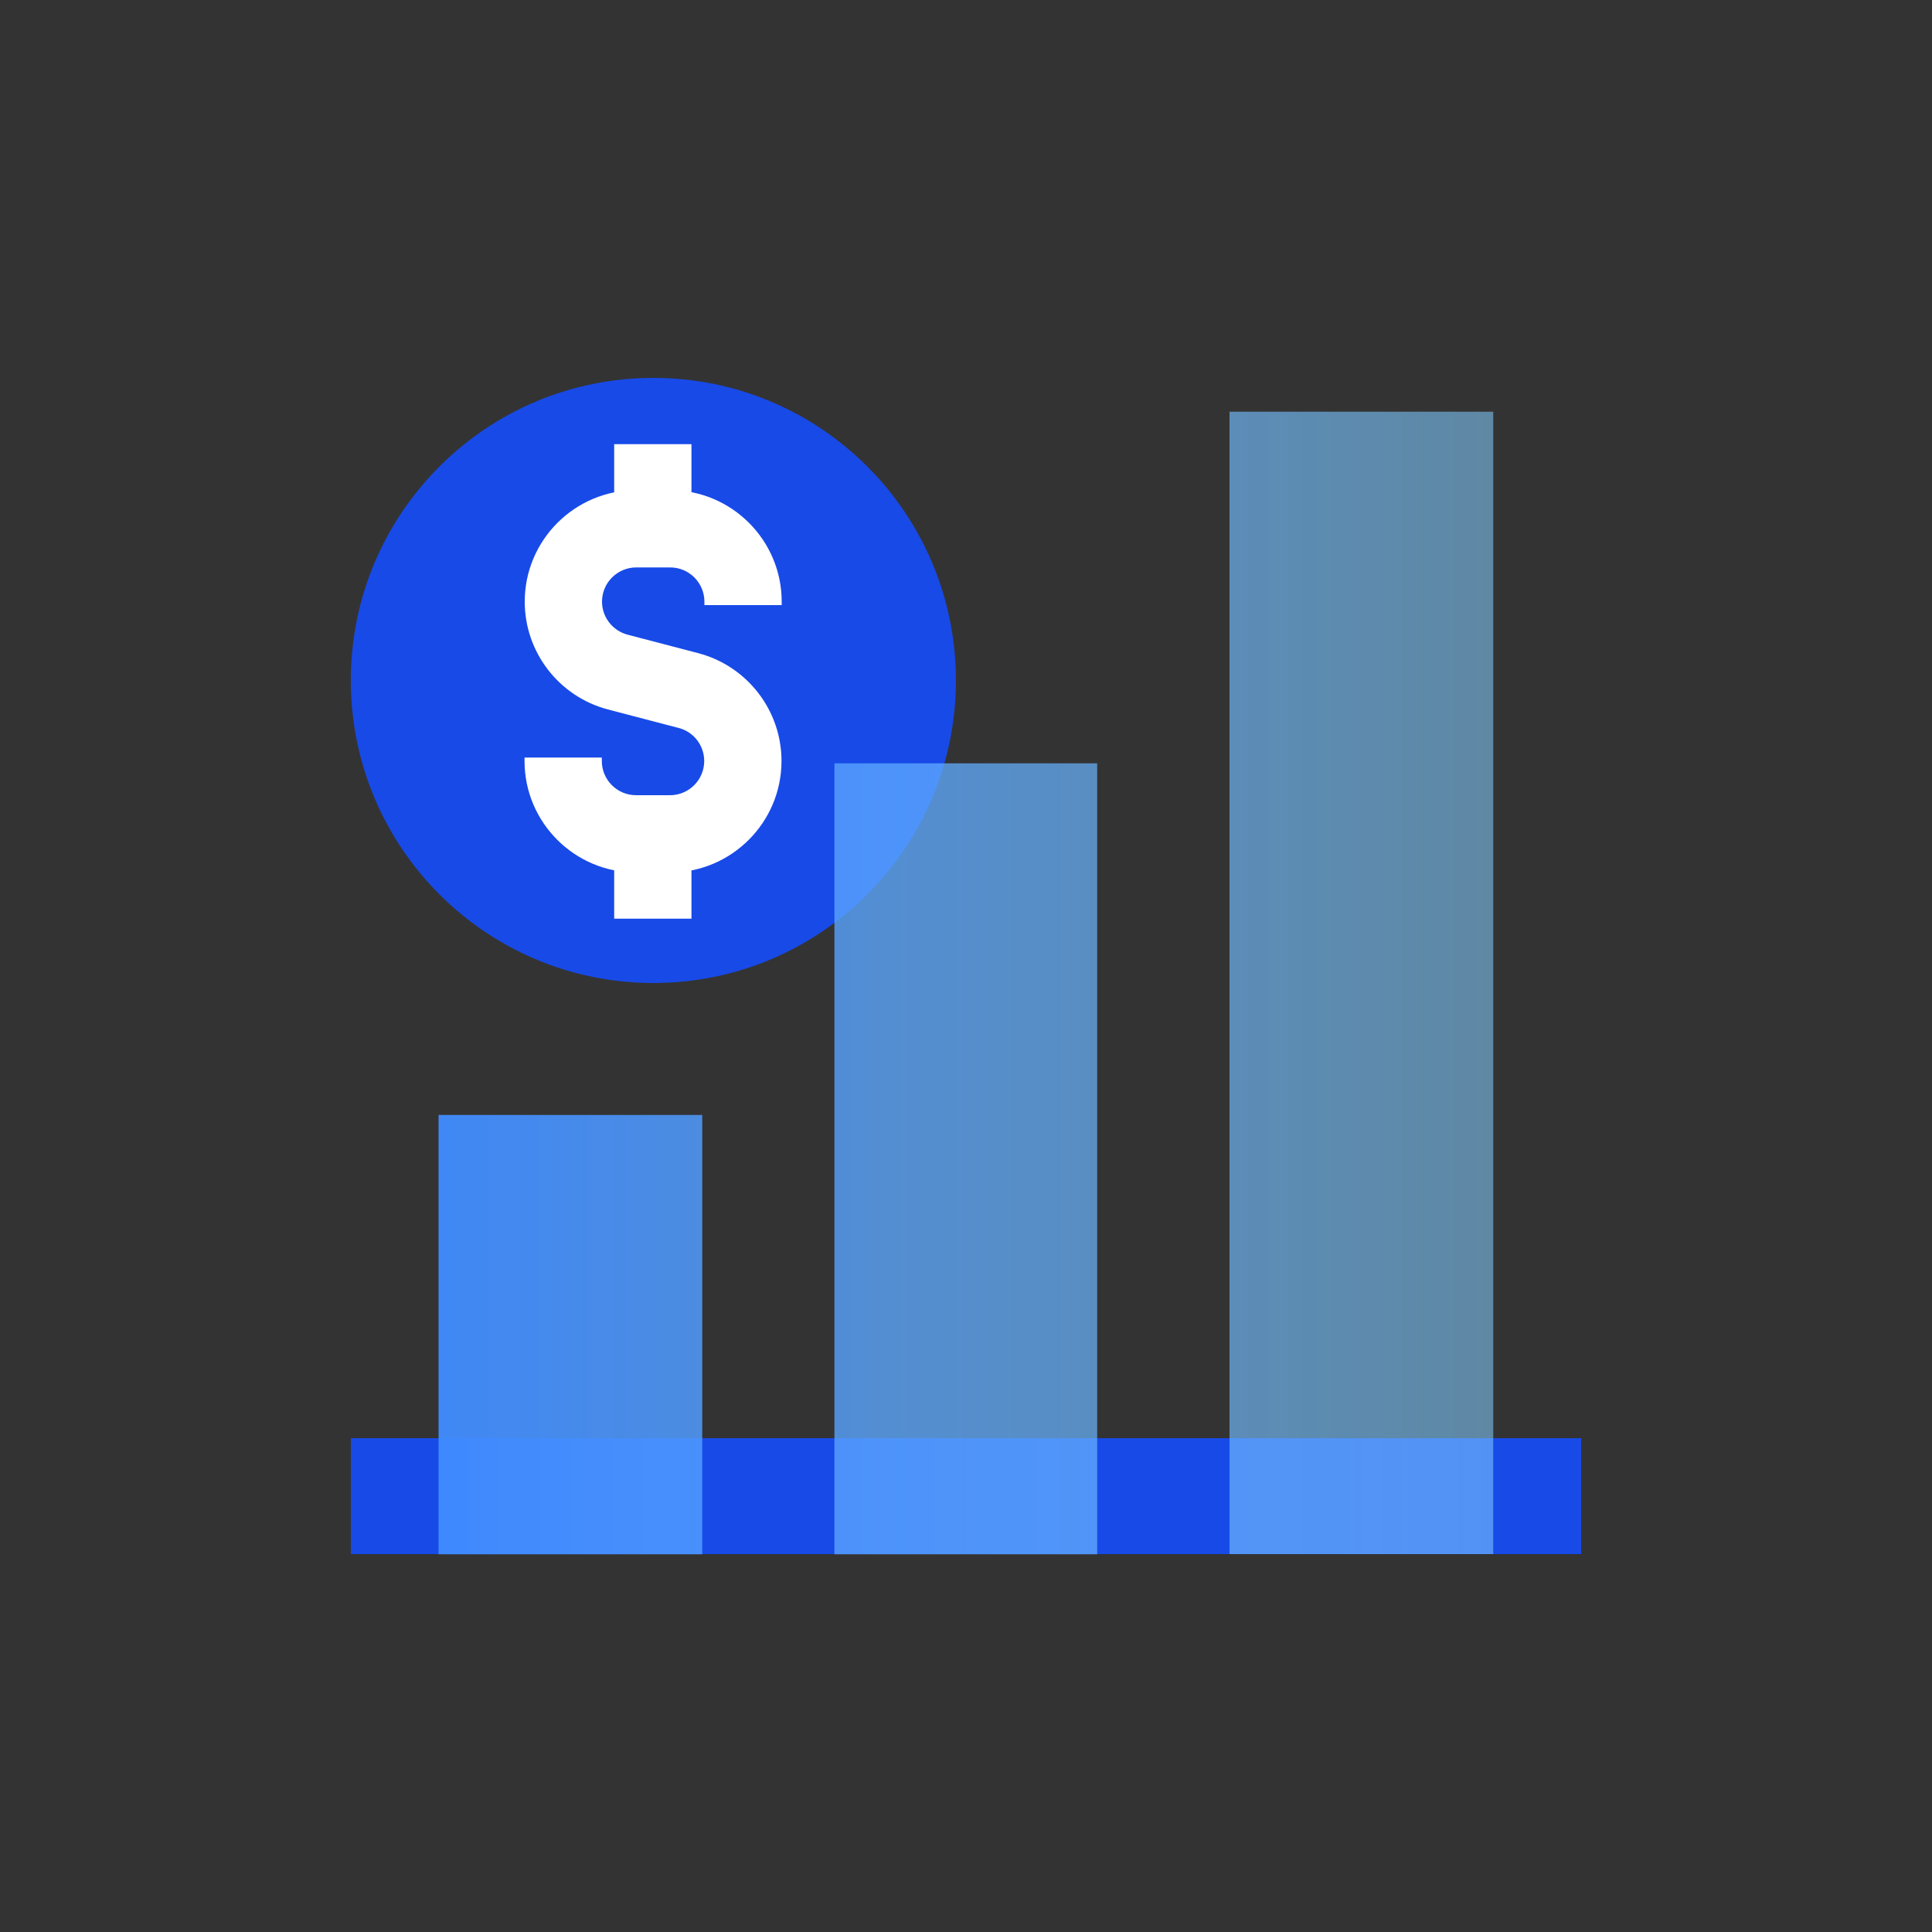 <svg width="50" height="50" viewBox="0 0 50 50" fill="none" xmlns="http://www.w3.org/2000/svg">
<rect x="0" y="0" width="50" height="50" fill="#333333" stroke="none"/>
<path d="M16.909 25.44C12.585 25.44 9.079 21.934 9.079 17.61C9.079 13.286 12.585 9.78 16.909 9.78C21.234 9.78 24.739 13.286 24.739 17.61C24.739 21.934 21.234 25.44 16.909 25.44Z" fill="#184AE8"/>
<path d="M9.08 37.22H40.92V40.22H9.08V37.22Z" fill="#184AE8"/>
<path d="M38.645 10.655H31.82V40.22H38.645V10.655ZM18.174 28.855V40.225H11.35V28.855H18.174ZM28.395 40.225H21.595V19.755H28.395V40.225Z" fill="url(#paint0_linear_3734_5530)"/>
<path d="M17.34 22.58H16.46C14.87 22.58 13.575 21.285 13.575 19.695V19.605H15.575V19.695C15.575 20.18 15.97 20.58 16.46 20.58H17.34C17.825 20.58 18.225 20.185 18.225 19.695C18.225 19.295 17.955 18.94 17.565 18.84L15.73 18.36C14.465 18.025 13.58 16.88 13.58 15.57C13.58 13.98 14.875 12.685 16.465 12.685H17.345C18.935 12.685 20.23 13.98 20.23 15.57V15.66H18.23V15.57C18.23 15.085 17.835 14.685 17.345 14.685H16.465C15.98 14.685 15.58 15.08 15.58 15.57C15.58 15.97 15.85 16.32 16.24 16.425L18.075 16.905C19.34 17.24 20.225 18.385 20.225 19.695C20.225 21.285 18.93 22.58 17.34 22.58Z" fill="white"/>
<path d="M17.895 11.495H15.895V13.69H17.895V11.495Z" fill="white"/>
<path d="M17.895 21.58H15.895V23.775H17.895V21.58Z" fill="white"/>
<defs>
<linearGradient id="paint0_linear_3734_5530" x1="11.355" y1="35.968" x2="38.774" y2="35.968" gradientUnits="userSpaceOnUse">
<stop stop-color="#408CFF" stop-opacity="0.95"/>
<stop offset="1" stop-color="#82CDFF" stop-opacity="0.55"/>
</linearGradient>
</defs>
</svg>
